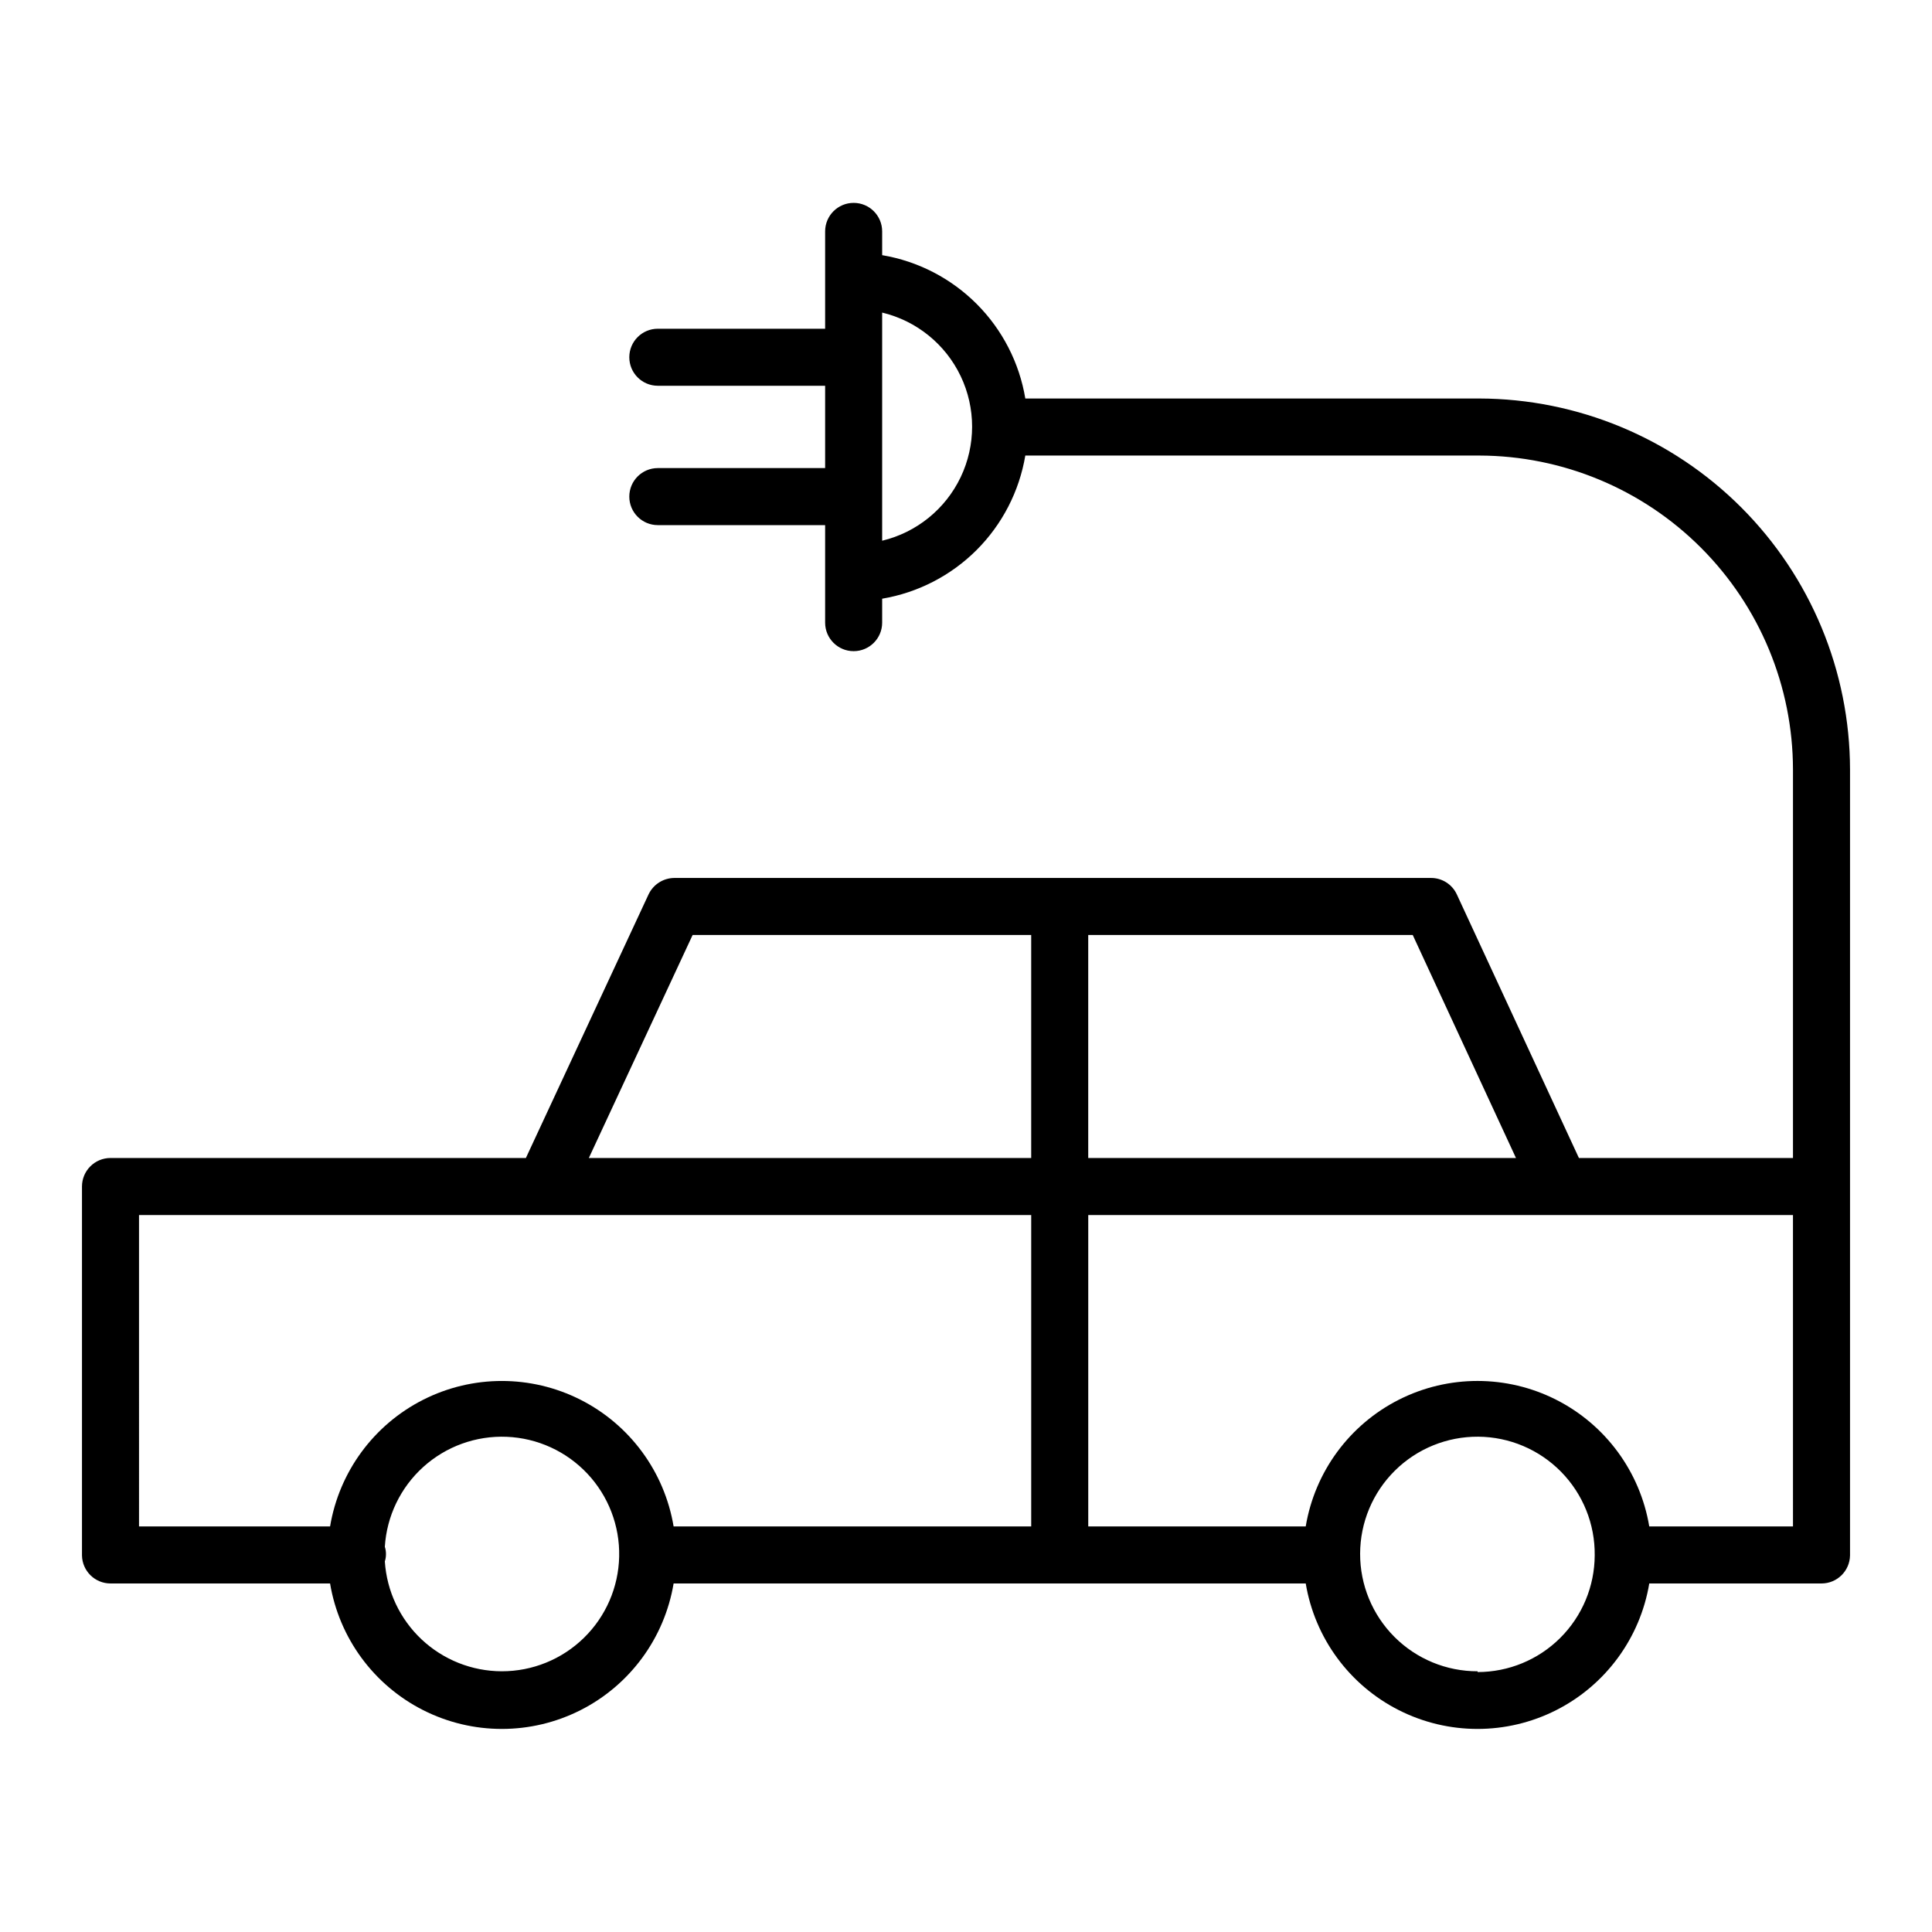 <?xml version="1.0" encoding="UTF-8"?>
<!-- Uploaded to: ICON Repo, www.svgrepo.com, Generator: ICON Repo Mixer Tools -->
<svg fill="#000000" width="800px" height="800px" version="1.1" viewBox="144 144 512 512" xmlns="http://www.w3.org/2000/svg">
 <path d="m536.03 249.61h-120.31c-1.586-9.492-6.094-18.254-12.895-25.062-6.801-6.809-15.555-11.328-25.043-12.926v-6.297c0-4.176-3.383-7.559-7.559-7.559-4.172 0-7.555 3.383-7.555 7.559v25.797h-44.336v-0.004c-4.176 0-7.559 3.383-7.559 7.559 0 4.172 3.383 7.555 7.559 7.555h44.336v21.816h-44.336c-4.176 0-7.559 3.383-7.559 7.559 0 4.172 3.383 7.555 7.559 7.555h44.336v25.848c0 4.172 3.383 7.555 7.555 7.555 4.176 0 7.559-3.383 7.559-7.555v-6.348c9.48-1.598 18.23-6.109 25.031-12.906 6.797-6.801 11.309-15.551 12.906-25.031h120.31c22.047 0.051 43.176 8.84 58.758 24.441 15.582 15.602 24.344 36.738 24.371 58.785v102.93h-56.73l-32.344-69.828c-1.227-2.68-3.906-4.394-6.852-4.383h-200.52c-2.941 0.016-5.606 1.723-6.852 4.383l-32.496 69.828h-110.08c-4.176 0-7.559 3.383-7.559 7.559v97.738c0.055 4.133 3.422 7.457 7.559 7.457h58.188c2.418 14.48 11.582 26.949 24.684 33.578s28.574 6.629 41.676 0c13.098-6.629 22.262-19.098 24.68-33.578h167.52c2.418 14.48 11.582 26.949 24.684 33.578 13.102 6.629 28.574 6.629 41.676 0 13.098-6.629 22.262-19.098 24.68-33.578h45.645c4.137 0 7.504-3.324 7.559-7.457v-208.23c-0.039-26.051-10.398-51.027-28.812-69.457-18.414-18.434-43.379-28.816-69.43-28.883zm-158.25 37.684v-60.457c9.121 2.188 16.77 8.375 20.809 16.844 4.039 8.465 4.039 18.305 0 26.77-4.039 8.465-11.688 14.656-20.809 16.844zm167.97 163.59h-113.36v-59.098h86zm-218.2-59.098h89.727v59.098h-117.23zm-146.71 74.211h236.44v82.527h-94.766c-2.418-14.484-11.582-26.953-24.68-33.582-13.102-6.629-28.574-6.629-41.676 0s-22.266 19.098-24.684 33.582h-50.633zm96.125 120.91h0.004c-7.894-0.02-15.484-3.039-21.238-8.445-5.75-5.406-9.234-12.797-9.746-20.672 0.203-0.621 0.305-1.266 0.301-1.914 0.008-0.668-0.094-1.332-0.301-1.965 0.5-8.121 4.164-15.723 10.207-21.172 6.043-5.449 13.98-8.312 22.109-7.973 8.129 0.336 15.801 3.848 21.371 9.781 5.57 5.93 8.59 13.809 8.414 21.941-0.172 8.137-3.527 15.875-9.348 21.562-5.816 5.688-13.633 8.867-21.77 8.855zm258.61 0h0.004c-8.27 0.016-16.199-3.266-22.043-9.117-5.844-5.848-9.113-13.785-9.09-22.051 0.023-8.27 3.336-16.188 9.211-22.004 5.875-5.816 13.824-9.055 22.094-8.996 8.266 0.059 16.168 3.406 21.961 9.309 5.793 5.898 8.996 13.863 8.902 22.129-0.027 8.215-3.309 16.082-9.125 21.879-5.82 5.801-13.695 9.055-21.91 9.055zm83.586-38.387h-38.09c-2.418-14.484-11.582-26.953-24.68-33.582-13.102-6.629-28.574-6.629-41.676 0-13.102 6.629-22.266 19.098-24.684 33.582h-57.633v-82.527h186.76z"/>
</svg>